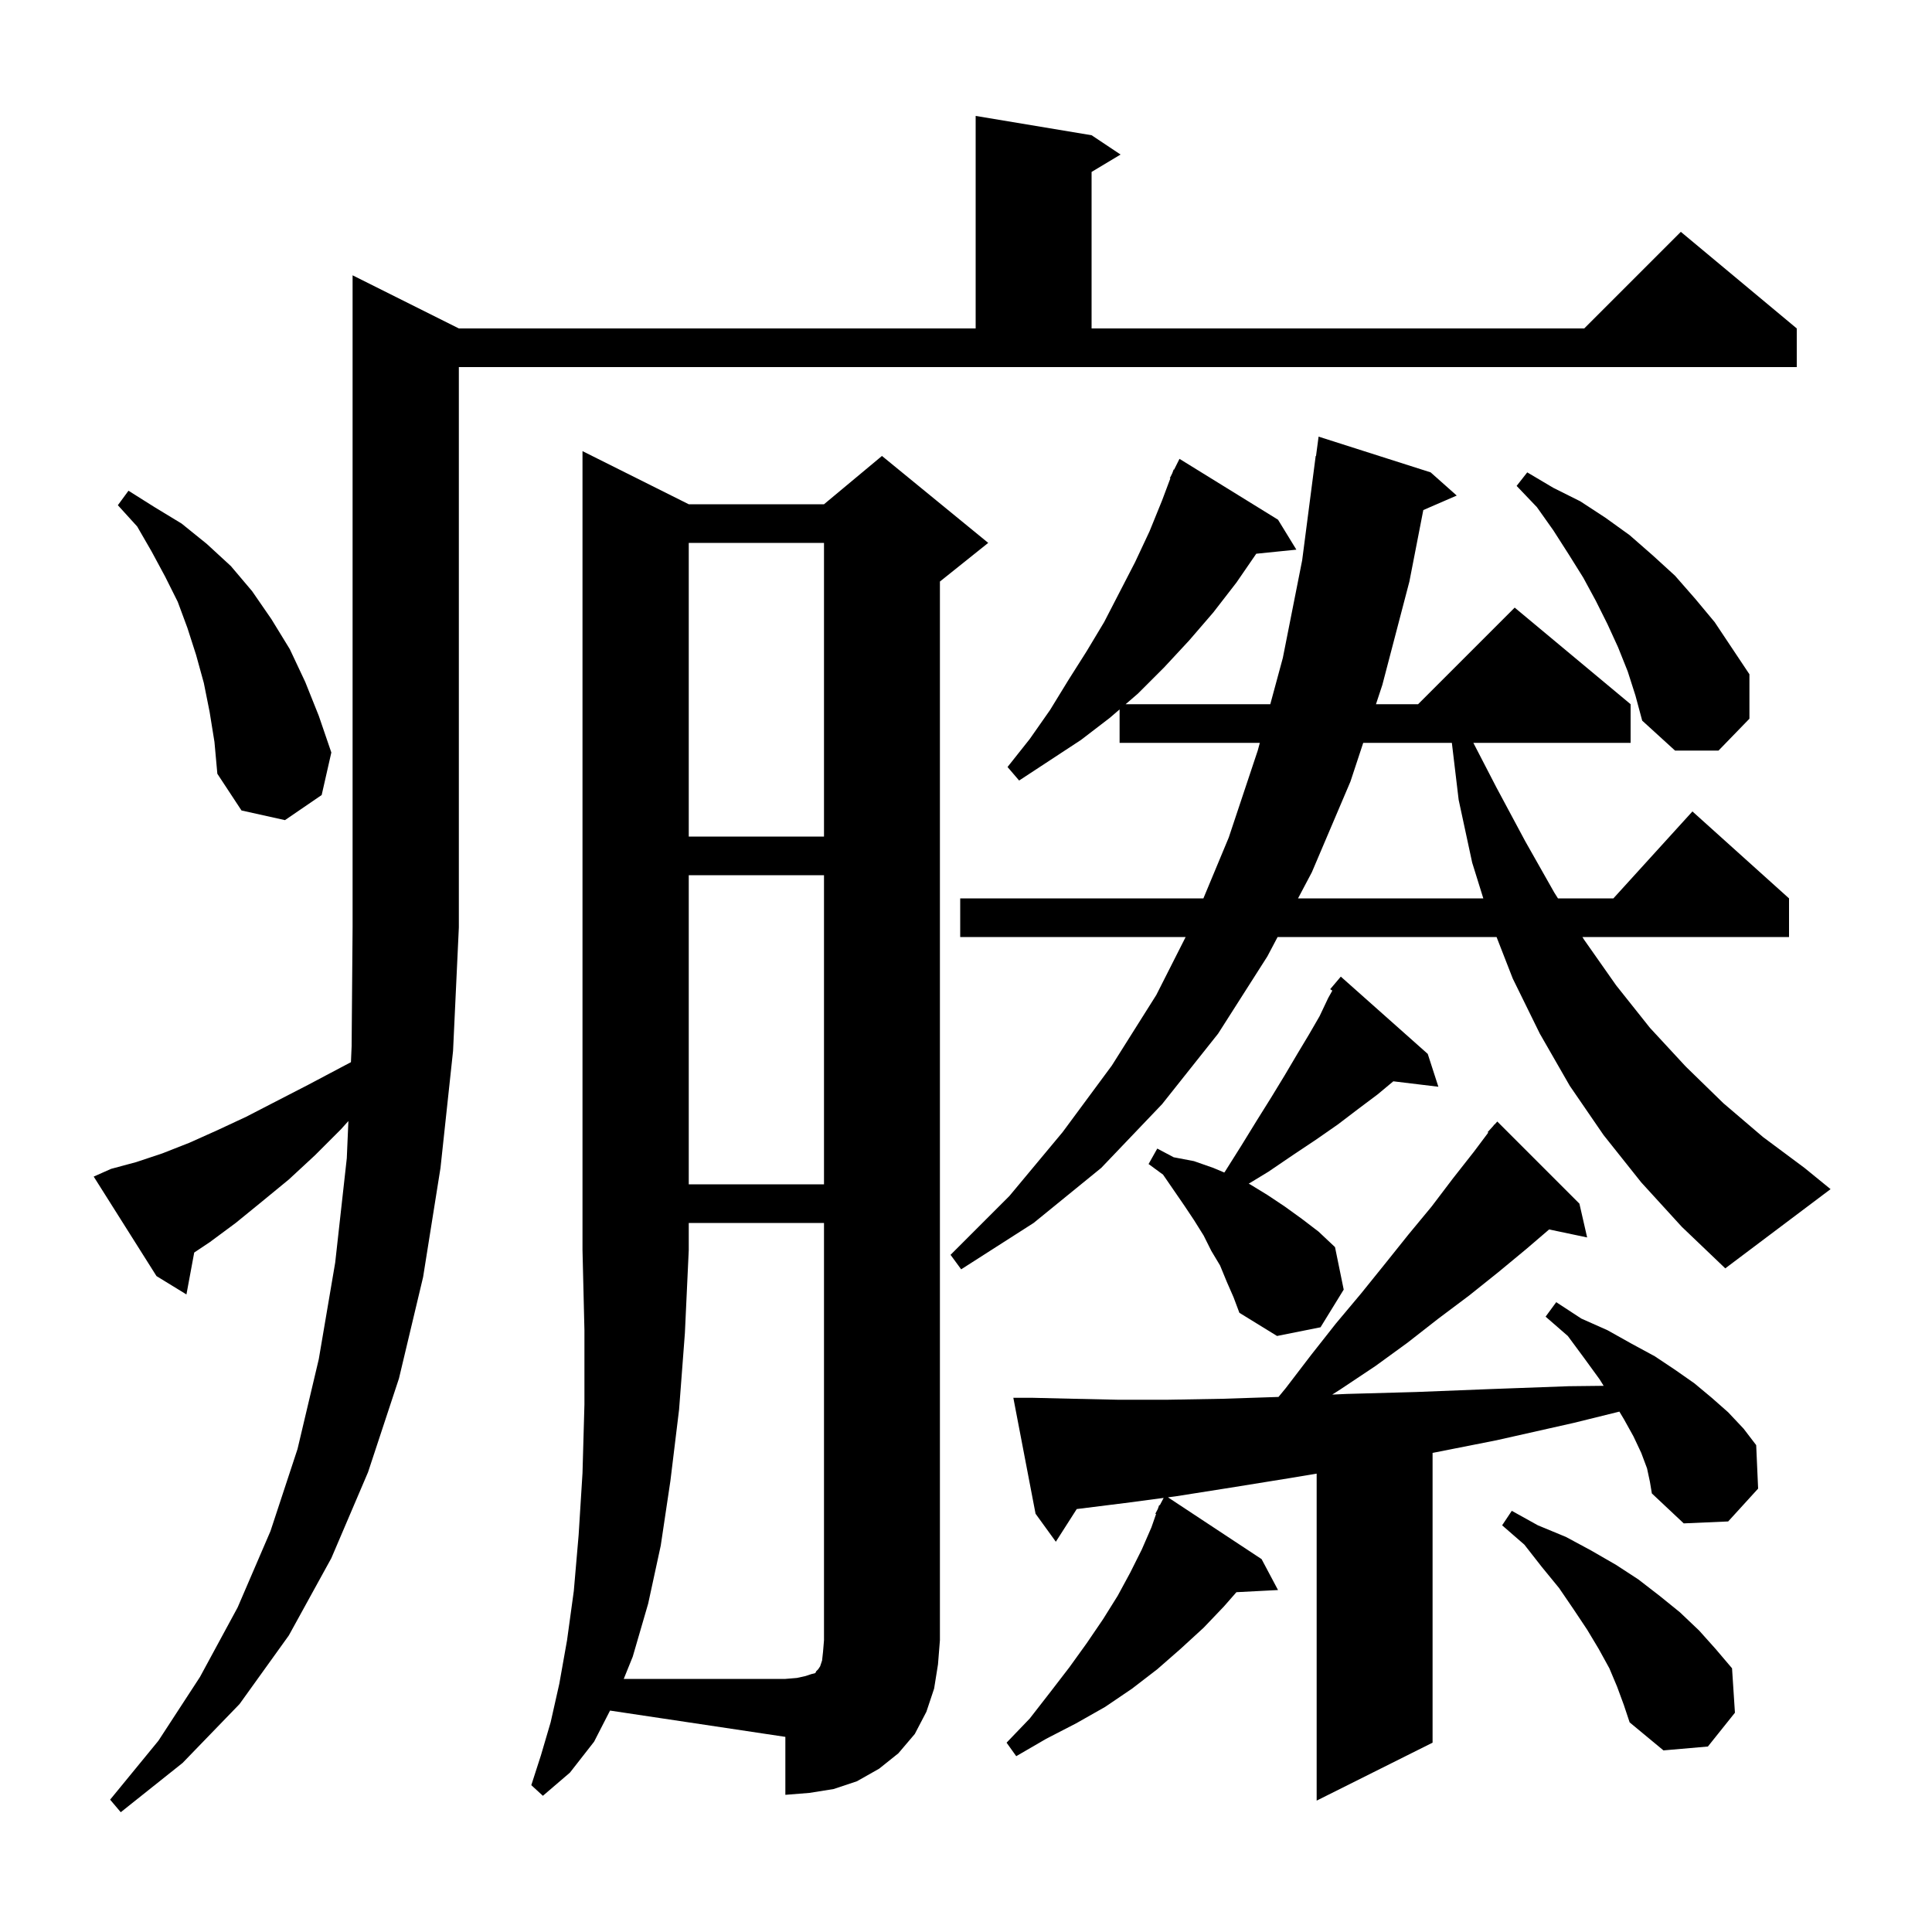 <svg xmlns="http://www.w3.org/2000/svg" xmlns:xlink="http://www.w3.org/1999/xlink" version="1.1" baseProfile="full" viewBox="0 0 200 200" width="200" height="200"><g fill="currentColor"><path d="M 11.5 121.0 L 14.1 120.3 L 16.8 119.4 L 19.6 118.3 L 22.5 117.0 L 25.5 115.6 L 28.6 114.0 L 31.9 112.3 L 35.3 110.5 L 36.329 109.957 L 36.4 108.3 L 36.5 96.0 L 36.5 28.5 L 47.5 34.0 L 101.0 34.0 L 101.0 12.0 L 113.0 14.0 L 116.0 16.0 L 113.0 17.8 L 113.0 34.0 L 164.0 34.0 L 174.0 24.0 L 186.0 34.0 L 186.0 38.0 L 47.5 38.0 L 47.5 96.0 L 46.9 108.8 L 45.6 120.9 L 43.8 132.2 L 41.3 142.7 L 38.1 152.4 L 34.3 161.3 L 29.9 169.3 L 24.8 176.4 L 18.9 182.5 L 12.5 187.6 L 11.4 186.3 L 16.4 180.2 L 20.7 173.6 L 24.6 166.4 L 28.0 158.5 L 30.8 150.0 L 33.0 140.7 L 34.7 130.7 L 35.9 119.9 L 36.066 116.049 L 35.3 116.9 L 32.6 119.6 L 29.9 122.1 L 27.1 124.4 L 24.4 126.6 L 21.7 128.6 L 20.105 129.663 L 19.3 134.0 L 16.2 132.1 L 9.7 121.8 Z M 170.5 152.0 L 169.9 150.4 L 169.1 148.7 L 168.1 146.9 L 167.638 146.13 L 162.9 147.3 L 154.9 149.1 L 148.3 150.403 L 148.3 180.4 L 136.3 186.4 L 136.3 152.55 L 133.6 153.0 L 127.4 154.0 L 121.7 154.9 L 120.91 155.004 L 130.6 161.4 L 132.3 164.6 L 127.993 164.823 L 126.7 166.3 L 124.6 168.5 L 122.2 170.7 L 119.8 172.8 L 117.2 174.8 L 114.4 176.7 L 111.4 178.4 L 108.3 180.0 L 105.2 181.8 L 104.2 180.4 L 106.6 177.9 L 108.7 175.2 L 110.7 172.6 L 112.5 170.1 L 114.2 167.6 L 115.7 165.2 L 117.0 162.8 L 118.2 160.4 L 119.2 158.1 L 119.676 156.732 L 119.6 156.7 L 119.856 156.213 L 120.0 155.8 L 120.058 155.83 L 120.461 155.064 L 116.4 155.6 L 111.6 156.2 L 111.464 156.215 L 109.3 159.6 L 107.2 156.7 L 104.9 144.7 L 106.9 144.7 L 111.1 144.8 L 115.7 144.9 L 120.9 144.9 L 126.6 144.8 L 132.349 144.611 L 133.1 143.7 L 135.7 140.3 L 138.3 137.0 L 140.9 133.9 L 143.4 130.8 L 145.8 127.8 L 148.2 124.9 L 150.4 122.0 L 152.6 119.2 L 154.063 117.249 L 154.0 117.2 L 154.571 116.571 L 154.7 116.4 L 154.715 116.414 L 155.0 116.1 L 163.5 124.6 L 164.3 128.1 L 160.366 127.272 L 158.0 129.3 L 155.1 131.7 L 152.1 134.1 L 148.9 136.5 L 145.7 139.0 L 142.4 141.4 L 138.8 143.8 L 137.913 144.367 L 139.4 144.3 L 146.6 144.1 L 154.2 143.8 L 162.4 143.5 L 166.008 143.459 L 165.6 142.8 L 164.0 140.6 L 162.3 138.3 L 160.0 136.3 L 161.1 134.8 L 163.7 136.5 L 166.4 137.7 L 168.9 139.1 L 171.3 140.4 L 173.4 141.8 L 175.4 143.2 L 177.2 144.7 L 178.9 146.2 L 180.5 147.9 L 181.8 149.6 L 182.0 154.1 L 178.9 157.5 L 174.3 157.7 L 171.0 154.6 L 170.8 153.4 Z M 71.3 126.6 L 71.3 129.4 L 70.9 138.0 L 70.3 145.9 L 69.4 153.3 L 68.4 160.0 L 67.1 166.0 L 65.5 171.5 L 64.57 173.8 L 81.3 173.8 L 82.5 173.7 L 83.4 173.5 L 84.0 173.3 L 84.4 173.2 L 84.5 173.0 L 84.7 172.8 L 84.9 172.5 L 85.1 171.9 L 85.2 171.0 L 85.3 169.8 L 85.3 126.6 Z M 167.4 174.6 L 166.6 172.7 L 165.5 170.7 L 164.3 168.7 L 162.9 166.6 L 161.4 164.4 L 159.6 162.2 L 157.8 159.9 L 155.5 157.9 L 156.5 156.4 L 159.2 157.9 L 162.1 159.1 L 164.7 160.5 L 167.3 162.0 L 169.6 163.5 L 171.8 165.2 L 173.9 166.9 L 175.9 168.8 L 177.6 170.7 L 179.3 172.7 L 179.6 177.3 L 176.8 180.8 L 172.2 181.2 L 168.7 178.3 L 168.1 176.5 Z M 127.0 132.7 L 126.3 131.0 L 125.4 129.5 L 124.6 127.9 L 123.6 126.3 L 122.6 124.8 L 120.4 121.6 L 118.9 120.5 L 119.8 118.9 L 121.5 119.8 L 123.6 120.2 L 125.6 120.9 L 126.735 121.378 L 126.8 121.3 L 128.5 118.6 L 130.1 116.0 L 131.6 113.6 L 133.0 111.3 L 134.3 109.1 L 135.5 107.1 L 136.6 105.2 L 137.5 103.3 L 137.923 102.548 L 137.7 102.4 L 138.8 101.1 L 147.8 109.1 L 148.9 112.5 L 144.236 111.937 L 142.6 113.3 L 140.6 114.8 L 138.5 116.4 L 136.2 118.0 L 133.8 119.6 L 131.3 121.3 L 129.265 122.536 L 129.4 122.6 L 131.2 123.7 L 133.0 124.9 L 134.8 126.2 L 136.5 127.5 L 138.2 129.1 L 139.1 133.5 L 136.7 137.4 L 132.2 138.3 L 128.3 135.9 L 127.7 134.3 Z M 169.9 122.4 L 166.0 117.5 L 162.5 112.4 L 159.4 107.0 L 156.6 101.3 L 154.924 97.0 L 132.257 97.0 L 131.2 99.0 L 126.1 107.0 L 120.3 114.3 L 114.0 120.9 L 107.0 126.6 L 99.5 131.4 L 98.4 129.9 L 104.5 123.8 L 110.0 117.2 L 115.1 110.3 L 119.7 103.0 L 122.738 97.0 L 99.4 97.0 L 99.4 93.0 L 124.575 93.0 L 127.2 86.7 L 130.2 77.7 L 130.417 76.9 L 115.9 76.9 L 115.9 73.438 L 114.9 74.3 L 111.9 76.6 L 105.5 80.8 L 104.3 79.4 L 106.6 76.5 L 108.7 73.5 L 110.6 70.4 L 112.5 67.4 L 114.3 64.4 L 117.5 58.2 L 119.0 55.0 L 120.3 51.8 L 121.155 49.521 L 121.1 49.5 L 121.35 49.0 L 121.5 48.6 L 121.54 48.619 L 122.1 47.5 L 132.3 53.8 L 134.2 56.9 L 130.047 57.322 L 128.0 60.3 L 125.6 63.4 L 123.1 66.3 L 120.5 69.1 L 117.8 71.8 L 116.524 72.9 L 131.5 72.9 L 132.8 68.1 L 134.8 58.0 L 136.2 47.2 L 136.233 47.205 L 136.5 45.2 L 148.1 48.9 L 150.8 51.3 L 147.34 52.801 L 145.9 60.2 L 143.1 70.9 L 142.44 72.9 L 146.8 72.9 L 156.8 62.9 L 168.8 72.9 L 168.8 76.9 L 152.521 76.9 L 154.9 81.5 L 157.9 87.1 L 160.9 92.4 L 161.28 93.0 L 167.018 93.0 L 175.2 84.0 L 185.2 93.0 L 185.2 97.0 L 163.81 97.0 L 164.0 97.3 L 167.3 102.0 L 170.8 106.4 L 174.5 110.4 L 178.4 114.2 L 182.5 117.7 L 186.8 120.9 L 189.5 123.1 L 178.6 131.3 L 174.1 127.0 Z M 71.3 90.6 L 71.3 122.6 L 85.3 122.6 L 85.3 90.6 Z M 141.12 76.9 L 139.8 80.9 L 135.8 90.3 L 134.372 93.0 L 153.552 93.0 L 152.4 89.3 L 151.0 82.8 L 150.296 76.9 Z M 71.3 56.2 L 71.3 86.6 L 85.3 86.6 L 85.3 56.2 Z M 21.7 73.7 L 21.1 70.7 L 20.3 67.8 L 19.4 65.0 L 18.4 62.3 L 17.1 59.7 L 15.7 57.1 L 14.2 54.5 L 12.2 52.3 L 13.3 50.8 L 16.0 52.5 L 18.8 54.2 L 21.4 56.3 L 23.9 58.6 L 26.1 61.2 L 28.1 64.1 L 30.0 67.2 L 31.6 70.6 L 33.0 74.1 L 34.3 77.9 L 33.3 82.3 L 29.5 84.9 L 25.0 83.9 L 22.5 80.1 L 22.2 76.8 Z M 168.5 69.5 L 167.5 67.0 L 166.4 64.6 L 165.2 62.2 L 163.9 59.8 L 162.4 57.4 L 160.8 54.9 L 159.1 52.5 L 157.0 50.3 L 158.1 48.9 L 160.8 50.5 L 163.6 51.9 L 166.2 53.6 L 168.7 55.4 L 171.1 57.5 L 173.4 59.6 L 175.5 62.0 L 177.5 64.4 L 181.1 69.8 L 181.1 74.4 L 177.9 77.7 L 173.4 77.7 L 170.0 74.6 L 169.3 72.0 Z M 96.7 174.8 L 95.9 177.2 L 94.7 179.5 L 93.0 181.5 L 91.0 183.1 L 88.7 184.4 L 86.3 185.2 L 83.8 185.6 L 81.3 185.8 L 81.3 179.8 L 63.151 177.078 L 61.5 180.3 L 59.0 183.5 L 56.2 185.9 L 55.0 184.8 L 56.0 181.7 L 57.0 178.3 L 57.9 174.3 L 58.7 169.8 L 59.4 164.7 L 59.9 158.9 L 60.3 152.5 L 60.5 145.4 L 60.5 137.7 L 60.3 129.4 L 60.3 46.7 L 71.3 52.2 L 85.3 52.2 L 91.3 47.2 L 102.3 56.2 L 97.3 60.2 L 97.3 169.8 L 97.1 172.3 Z "/></g></svg>